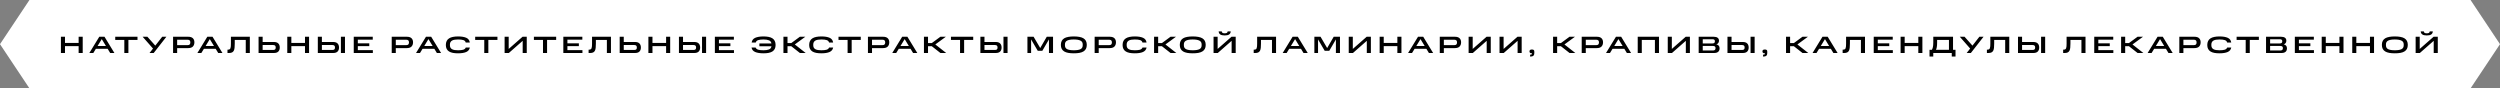 <?xml version="1.0" encoding="UTF-8"?> <svg xmlns="http://www.w3.org/2000/svg" width="849" height="30" viewBox="0 0 849 30" fill="none"><rect x="0" y="0" width="849" height="30" fill="#808080" stroke="none"/><path d="M10 0H839L849 15L839 30H10L0 15L10 0Z" fill="white"></path><path d="M20.688 12.48H22.072V14.576H26.704V12.48H28.088V18H26.704V15.656H22.072V18H20.688V12.48ZM33.717 12.48H35.485L38.853 18H37.421L36.565 16.584H32.549L31.685 18H30.341L33.717 12.48ZM33.133 15.624H35.981L34.557 13.28L33.133 15.624ZM42.221 13.56H39.133V12.48H46.693V13.56H43.605V18H42.221V13.56ZM50.777 18L51.961 16.488L48.441 12.48H50.057L52.737 15.496L55.089 12.48H56.505L52.193 18H50.777ZM58.776 12.48H63.888C64.618 12.48 65.154 12.648 65.496 12.984C65.842 13.32 66.016 13.779 66.016 14.36C66.016 14.973 65.842 15.456 65.496 15.808C65.154 16.16 64.618 16.336 63.888 16.336H60.16V18H58.776V12.48ZM64.632 14.48V14.32C64.632 14.064 64.557 13.861 64.407 13.712C64.258 13.563 64.016 13.488 63.679 13.488H60.16V15.328H63.679C64.026 15.328 64.272 15.253 64.415 15.104C64.559 14.949 64.632 14.741 64.632 14.48ZM70.406 12.48H72.174L75.543 18H74.111L73.254 16.584H69.239L68.374 18H67.031L70.406 12.48ZM69.823 15.624H72.671L71.246 13.28L69.823 15.624ZM77.252 16.856H77.476C77.684 16.856 77.849 16.816 77.972 16.736C78.1 16.656 78.196 16.533 78.26 16.368C78.324 16.197 78.367 15.981 78.388 15.72C78.409 15.459 78.42 15.149 78.42 14.792V12.48H84.844V18H83.46V13.56H79.724V14.792C79.724 15.325 79.703 15.795 79.66 16.2C79.623 16.6 79.537 16.933 79.404 17.2C79.27 17.467 79.073 17.667 78.812 17.8C78.55 17.933 78.201 18 77.764 18H77.252V16.856ZM87.81 12.48H89.194V14.256H92.986C93.684 14.256 94.197 14.424 94.522 14.76C94.847 15.091 95.01 15.552 95.01 16.144C95.01 16.72 94.847 17.173 94.522 17.504C94.197 17.835 93.684 18 92.986 18H87.81V12.48ZM93.626 16.256V16.008C93.626 15.805 93.559 15.635 93.426 15.496C93.293 15.357 93.061 15.288 92.73 15.288H89.194V16.968H92.73C93.061 16.968 93.293 16.904 93.426 16.776C93.559 16.648 93.626 16.475 93.626 16.256ZM97.558 12.48H98.942V14.576H103.574V12.48H104.958V18H103.574V15.656H98.942V18H97.558V12.48ZM107.932 12.48H109.316V14.256H113.108C113.806 14.256 114.318 14.424 114.644 14.76C114.969 15.091 115.132 15.552 115.132 16.144C115.132 16.72 114.969 17.173 114.644 17.504C114.318 17.835 113.806 18 113.108 18H107.932V12.48ZM113.748 16.256V16.008C113.748 15.805 113.681 15.635 113.548 15.496C113.414 15.357 113.182 15.288 112.852 15.288H109.316V16.968H112.852C113.182 16.968 113.414 16.904 113.548 16.776C113.681 16.648 113.748 16.475 113.748 16.256ZM115.772 12.48H117.156V18H115.772V12.48ZM120.133 12.48H126.589V13.464H121.517V14.72H125.405V15.664H121.517V17.016H126.621V18H120.133V12.48ZM133.029 12.48H138.141C138.871 12.48 139.407 12.648 139.749 12.984C140.095 13.32 140.269 13.779 140.269 14.36C140.269 14.973 140.095 15.456 139.749 15.808C139.407 16.16 138.871 16.336 138.141 16.336H134.413V18H133.029V12.48ZM138.885 14.48V14.32C138.885 14.064 138.81 13.861 138.661 13.712C138.511 13.563 138.269 13.488 137.933 13.488H134.413V15.328H137.933C138.279 15.328 138.525 15.253 138.669 15.104C138.813 14.949 138.885 14.741 138.885 14.48ZM144.66 12.48H146.428L149.796 18H148.364L147.508 16.584H143.492L142.628 18H141.284L144.66 12.48ZM144.076 15.624H146.924L145.5 13.28L144.076 15.624ZM151.409 15.28C151.409 14.747 151.502 14.296 151.689 13.928C151.876 13.555 152.145 13.256 152.497 13.032C152.849 12.803 153.281 12.637 153.793 12.536C154.31 12.429 154.897 12.376 155.553 12.376C156.742 12.376 157.678 12.531 158.361 12.84C159.049 13.149 159.444 13.685 159.545 14.448H158.161C158.06 14.032 157.79 13.755 157.353 13.616C156.916 13.477 156.316 13.408 155.553 13.408C155.137 13.408 154.758 13.435 154.417 13.488C154.076 13.536 153.785 13.627 153.545 13.76C153.31 13.888 153.126 14.064 152.993 14.288C152.86 14.512 152.793 14.797 152.793 15.144V15.368C152.793 15.699 152.857 15.976 152.985 16.2C153.113 16.419 153.297 16.592 153.537 16.72C153.777 16.848 154.068 16.939 154.409 16.992C154.75 17.045 155.132 17.072 155.553 17.072C156.278 17.072 156.86 17.011 157.297 16.888C157.734 16.765 158.025 16.52 158.169 16.152H159.553C159.425 16.851 159.02 17.352 158.337 17.656C157.66 17.955 156.732 18.104 155.553 18.104C154.897 18.104 154.31 18.056 153.793 17.96C153.281 17.859 152.849 17.699 152.497 17.48C152.145 17.261 151.876 16.971 151.689 16.608C151.502 16.245 151.409 15.803 151.409 15.28ZM164.458 13.56H161.37V12.48H168.93V13.56H165.842V18H164.458V13.56ZM177.502 13.864L172.79 18H171.366V12.48H172.75V16.616L177.462 12.48H178.886V18H177.502V13.864ZM184.401 13.56H181.313V12.48H188.873V13.56H185.785V18H184.401V13.56ZM191.308 12.48H197.764V13.464H192.692V14.72H196.58V15.664H192.692V17.016H197.796V18H191.308V12.48ZM199.888 16.856H200.112C200.32 16.856 200.485 16.816 200.608 16.736C200.736 16.656 200.832 16.533 200.896 16.368C200.96 16.197 201.002 15.981 201.024 15.72C201.045 15.459 201.056 15.149 201.056 14.792V12.48H207.48V18H206.096V13.56H202.36V14.792C202.36 15.325 202.338 15.795 202.296 16.2C202.258 16.6 202.173 16.933 202.04 17.2C201.906 17.467 201.709 17.667 201.448 17.8C201.186 17.933 200.837 18 200.4 18H199.888V16.856ZM210.446 12.48H211.83V14.256H215.622C216.32 14.256 216.832 14.424 217.158 14.76C217.483 15.091 217.646 15.552 217.646 16.144C217.646 16.72 217.483 17.173 217.158 17.504C216.832 17.835 216.32 18 215.622 18H210.446V12.48ZM216.262 16.256V16.008C216.262 15.805 216.195 15.635 216.062 15.496C215.928 15.357 215.696 15.288 215.366 15.288H211.83V16.968H215.366C215.696 16.968 215.928 16.904 216.062 16.776C216.195 16.648 216.262 16.475 216.262 16.256ZM220.194 12.48H221.578V14.576H226.21V12.48H227.594V18H226.21V15.656H221.578V18H220.194V12.48ZM230.568 12.48H231.952V14.256H235.744C236.442 14.256 236.954 14.424 237.28 14.76C237.605 15.091 237.768 15.552 237.768 16.144C237.768 16.72 237.605 17.173 237.28 17.504C236.954 17.835 236.442 18 235.744 18H230.568V12.48ZM236.384 16.256V16.008C236.384 15.805 236.317 15.635 236.184 15.496C236.05 15.357 235.818 15.288 235.488 15.288H231.952V16.968H235.488C235.818 16.968 236.05 16.904 236.184 16.776C236.317 16.648 236.384 16.475 236.384 16.256ZM238.408 12.48H239.792V18H238.408V12.48ZM242.769 12.48H249.225V13.464H244.153V14.72H248.041V15.664H244.153V17.016H249.257V18H242.769V12.48ZM255.225 16.152H256.609C256.758 16.515 257.062 16.76 257.521 16.888C257.979 17.011 258.569 17.072 259.289 17.072C260.051 17.072 260.67 16.979 261.145 16.792C261.625 16.6 261.905 16.24 261.985 15.712H257.889V14.768H261.977C261.891 14.24 261.611 13.883 261.137 13.696C260.662 13.504 260.046 13.408 259.289 13.408C258.563 13.408 257.971 13.477 257.513 13.616C257.059 13.749 256.769 14.027 256.641 14.448H255.257C255.374 13.685 255.779 13.149 256.473 12.84C257.171 12.531 258.11 12.376 259.289 12.376C259.907 12.376 260.47 12.424 260.977 12.52C261.483 12.611 261.915 12.768 262.273 12.992C262.63 13.211 262.905 13.509 263.097 13.888C263.294 14.261 263.393 14.725 263.393 15.28C263.393 15.813 263.294 16.264 263.097 16.632C262.905 16.995 262.63 17.285 262.273 17.504C261.915 17.717 261.483 17.872 260.977 17.968C260.47 18.059 259.907 18.104 259.289 18.104C258.11 18.104 257.166 17.955 256.457 17.656C255.753 17.352 255.342 16.851 255.225 16.152ZM266.054 12.48H267.438V14.616H268.734L271.638 12.48H273.486L269.918 15.096L273.614 18H271.654L268.718 15.696H267.438V18H266.054V12.48ZM274.795 15.28C274.795 14.747 274.888 14.296 275.075 13.928C275.262 13.555 275.531 13.256 275.883 13.032C276.235 12.803 276.667 12.637 277.179 12.536C277.696 12.429 278.283 12.376 278.939 12.376C280.128 12.376 281.064 12.531 281.747 12.84C282.435 13.149 282.83 13.685 282.931 14.448H281.547C281.446 14.032 281.176 13.755 280.739 13.616C280.302 13.477 279.702 13.408 278.939 13.408C278.523 13.408 278.144 13.435 277.803 13.488C277.462 13.536 277.171 13.627 276.931 13.76C276.696 13.888 276.512 14.064 276.379 14.288C276.246 14.512 276.179 14.797 276.179 15.144V15.368C276.179 15.699 276.243 15.976 276.371 16.2C276.499 16.419 276.683 16.592 276.923 16.72C277.163 16.848 277.454 16.939 277.795 16.992C278.136 17.045 278.518 17.072 278.939 17.072C279.664 17.072 280.246 17.011 280.683 16.888C281.12 16.765 281.411 16.52 281.555 16.152H282.939C282.811 16.851 282.406 17.352 281.723 17.656C281.046 17.955 280.118 18.104 278.939 18.104C278.283 18.104 277.696 18.056 277.179 17.96C276.667 17.859 276.235 17.699 275.883 17.48C275.531 17.261 275.262 16.971 275.075 16.608C274.888 16.245 274.795 15.803 274.795 15.28ZM287.844 13.56H284.756V12.48H292.316V13.56H289.228V18H287.844V13.56ZM294.752 12.48H299.864C300.595 12.48 301.131 12.648 301.472 12.984C301.819 13.32 301.992 13.779 301.992 14.36C301.992 14.973 301.819 15.456 301.472 15.808C301.131 16.16 300.595 16.336 299.864 16.336H296.136V18H294.752V12.48ZM300.608 14.48V14.32C300.608 14.064 300.533 13.861 300.384 13.712C300.235 13.563 299.992 13.488 299.656 13.488H296.136V15.328H299.656C300.003 15.328 300.248 15.253 300.392 15.104C300.536 14.949 300.608 14.741 300.608 14.48ZM306.383 12.48H308.151L311.519 18H310.087L309.231 16.584H305.215L304.351 18H303.007L306.383 12.48ZM305.799 15.624H308.647L307.223 13.28L305.799 15.624ZM313.772 12.48H315.156V14.616H316.452L319.356 12.48H321.204L317.636 15.096L321.332 18H319.372L316.436 15.696H315.156V18H313.772V12.48ZM326.033 13.56H322.945V12.48H330.505V13.56H327.417V18H326.033V13.56ZM332.941 12.48H334.325V14.256H338.117C338.816 14.256 339.328 14.424 339.653 14.76C339.978 15.091 340.141 15.552 340.141 16.144C340.141 16.72 339.978 17.173 339.653 17.504C339.328 17.835 338.816 18 338.117 18H332.941V12.48ZM338.757 16.256V16.008C338.757 15.805 338.69 15.635 338.557 15.496C338.424 15.357 338.192 15.288 337.861 15.288H334.325V16.968H337.861C338.192 16.968 338.424 16.904 338.557 16.776C338.69 16.648 338.757 16.475 338.757 16.256ZM340.781 12.48H342.165V18H340.781V12.48ZM352.419 17.248L350.163 13.392V18H348.915V12.48H351.011L353.259 16.312L355.483 12.48H357.611V18H356.227V13.384L353.979 17.248H352.419ZM360.273 15.248C360.273 14.715 360.369 14.264 360.561 13.896C360.753 13.528 361.033 13.232 361.401 13.008C361.774 12.784 362.236 12.624 362.785 12.528C363.334 12.427 363.964 12.376 364.673 12.376C365.382 12.376 366.012 12.427 366.561 12.528C367.11 12.624 367.569 12.784 367.937 13.008C368.31 13.232 368.593 13.528 368.785 13.896C368.977 14.264 369.073 14.715 369.073 15.248C369.073 15.776 368.977 16.224 368.785 16.592C368.593 16.955 368.31 17.248 367.937 17.472C367.569 17.696 367.11 17.859 366.561 17.96C366.012 18.056 365.382 18.104 364.673 18.104C363.964 18.104 363.334 18.056 362.785 17.96C362.236 17.859 361.774 17.696 361.401 17.472C361.033 17.248 360.753 16.955 360.561 16.592C360.369 16.224 360.273 15.776 360.273 15.248ZM367.689 15.408V15.056C367.689 14.464 367.433 14.043 366.921 13.792C366.414 13.536 365.665 13.408 364.673 13.408C363.676 13.408 362.924 13.533 362.417 13.784C361.91 14.035 361.657 14.459 361.657 15.056V15.408C361.657 16.021 361.91 16.453 362.417 16.704C362.924 16.949 363.676 17.072 364.673 17.072C365.665 17.072 366.414 16.949 366.921 16.704C367.433 16.453 367.689 16.021 367.689 15.408ZM371.74 12.48H376.852C377.582 12.48 378.118 12.648 378.46 12.984C378.806 13.32 378.98 13.779 378.98 14.36C378.98 14.973 378.806 15.456 378.46 15.808C378.118 16.16 377.582 16.336 376.852 16.336H373.124V18H371.74V12.48ZM377.596 14.48V14.32C377.596 14.064 377.521 13.861 377.372 13.712C377.222 13.563 376.98 13.488 376.644 13.488H373.124V15.328H376.644C376.99 15.328 377.236 15.253 377.38 15.104C377.524 14.949 377.596 14.741 377.596 14.48ZM381.231 15.28C381.231 14.747 381.324 14.296 381.511 13.928C381.698 13.555 381.967 13.256 382.319 13.032C382.671 12.803 383.103 12.637 383.615 12.536C384.132 12.429 384.719 12.376 385.375 12.376C386.564 12.376 387.5 12.531 388.183 12.84C388.871 13.149 389.266 13.685 389.367 14.448H387.983C387.882 14.032 387.612 13.755 387.175 13.616C386.738 13.477 386.138 13.408 385.375 13.408C384.959 13.408 384.58 13.435 384.239 13.488C383.898 13.536 383.607 13.627 383.367 13.76C383.132 13.888 382.948 14.064 382.815 14.288C382.682 14.512 382.615 14.797 382.615 15.144V15.368C382.615 15.699 382.679 15.976 382.807 16.2C382.935 16.419 383.119 16.592 383.359 16.72C383.599 16.848 383.89 16.939 384.231 16.992C384.572 17.045 384.954 17.072 385.375 17.072C386.1 17.072 386.682 17.011 387.119 16.888C387.556 16.765 387.847 16.52 387.991 16.152H389.375C389.247 16.851 388.842 17.352 388.159 17.656C387.482 17.955 386.554 18.104 385.375 18.104C384.719 18.104 384.132 18.056 383.615 17.96C383.103 17.859 382.671 17.699 382.319 17.48C381.967 17.261 381.698 16.971 381.511 16.608C381.324 16.245 381.231 15.803 381.231 15.28ZM391.924 12.48H393.308V14.616H394.604L397.508 12.48H399.356L395.788 15.096L399.484 18H397.524L394.588 15.696H393.308V18H391.924V12.48ZM400.657 15.248C400.657 14.715 400.753 14.264 400.945 13.896C401.137 13.528 401.417 13.232 401.785 13.008C402.159 12.784 402.62 12.624 403.169 12.528C403.719 12.427 404.348 12.376 405.057 12.376C405.767 12.376 406.396 12.427 406.945 12.528C407.495 12.624 407.953 12.784 408.321 13.008C408.695 13.232 408.977 13.528 409.169 13.896C409.361 14.264 409.457 14.715 409.457 15.248C409.457 15.776 409.361 16.224 409.169 16.592C408.977 16.955 408.695 17.248 408.321 17.472C407.953 17.696 407.495 17.859 406.945 17.96C406.396 18.056 405.767 18.104 405.057 18.104C404.348 18.104 403.719 18.056 403.169 17.96C402.62 17.859 402.159 17.696 401.785 17.472C401.417 17.248 401.137 16.955 400.945 16.592C400.753 16.224 400.657 15.776 400.657 15.248ZM408.073 15.408V15.056C408.073 14.464 407.817 14.043 407.305 13.792C406.799 13.536 406.049 13.408 405.057 13.408C404.06 13.408 403.308 13.533 402.801 13.784C402.295 14.035 402.041 14.459 402.041 15.056V15.408C402.041 16.021 402.295 16.453 402.801 16.704C403.308 16.949 404.06 17.072 405.057 17.072C406.049 17.072 406.799 16.949 407.305 16.704C407.817 16.453 408.073 16.021 408.073 15.408ZM418.26 13.864L413.548 18H412.124V12.48H413.508V16.616L418.22 12.48H419.644V18H418.26V13.864ZM413.852 10.656H414.9C414.932 10.907 415.028 11.08 415.188 11.176C415.348 11.267 415.588 11.312 415.908 11.312C416.228 11.312 416.468 11.267 416.628 11.176C416.788 11.08 416.884 10.907 416.916 10.656H417.964C417.932 11.115 417.751 11.461 417.42 11.696C417.095 11.925 416.591 12.04 415.908 12.04C415.225 12.04 414.719 11.925 414.388 11.696C414.057 11.461 413.879 11.115 413.852 10.656ZM425.756 16.856H425.98C426.188 16.856 426.354 16.816 426.476 16.736C426.604 16.656 426.7 16.533 426.764 16.368C426.828 16.197 426.871 15.981 426.892 15.72C426.914 15.459 426.924 15.149 426.924 14.792V12.48H433.348V18H431.964V13.56H428.228V14.792C428.228 15.325 428.207 15.795 428.164 16.2C428.127 16.6 428.042 16.933 427.908 17.2C427.775 17.467 427.578 17.667 427.316 17.8C427.055 17.933 426.706 18 426.268 18H425.756V16.856ZM438.971 12.48H440.739L444.107 18H442.675L441.819 16.584H437.803L436.939 18H435.595L438.971 12.48ZM438.387 15.624H441.235L439.811 13.28L438.387 15.624ZM449.864 17.248L447.608 13.392V18H446.36V12.48H448.456L450.704 16.312L452.928 12.48H455.056V18H453.672V13.384L451.424 17.248H449.864ZM464.166 13.864L459.454 18H458.03V12.48H459.414V16.616L464.126 12.48H465.55V18H464.166V13.864ZM468.529 12.48H469.913V14.576H474.545V12.48H475.929V18H474.545V15.656H469.913V18H468.529V12.48ZM481.558 12.48H483.326L486.694 18H485.262L484.406 16.584H480.39L479.526 18H478.182L481.558 12.48ZM480.974 15.624H483.822L482.398 13.28L480.974 15.624ZM488.947 12.48H494.059C494.79 12.48 495.326 12.648 495.667 12.984C496.014 13.32 496.187 13.779 496.187 14.36C496.187 14.973 496.014 15.456 495.667 15.808C495.326 16.16 494.79 16.336 494.059 16.336H490.331V18H488.947V12.48ZM494.803 14.48V14.32C494.803 14.064 494.729 13.861 494.579 13.712C494.43 13.563 494.187 13.488 493.851 13.488H490.331V15.328H493.851C494.198 15.328 494.443 15.253 494.587 15.104C494.731 14.949 494.803 14.741 494.803 14.48ZM504.879 13.864L500.167 18H498.743V12.48H500.127V16.616L504.839 12.48H506.263V18H504.879V13.864ZM515.377 13.864L510.665 18H509.241V12.48H510.625V16.616L515.337 12.48H516.761V18H515.377V13.864ZM519.628 18.568C519.825 18.568 519.98 18.541 520.092 18.488C520.204 18.435 520.26 18.336 520.26 18.192V18.104H520.204C519.932 18.104 519.732 18.048 519.604 17.936C519.476 17.824 519.412 17.661 519.412 17.448C519.412 17.24 519.476 17.083 519.604 16.976C519.732 16.864 519.942 16.808 520.236 16.808C520.54 16.808 520.75 16.867 520.868 16.984C520.99 17.101 521.052 17.277 521.052 17.512V18.072C521.052 18.472 520.937 18.763 520.708 18.944C520.484 19.125 520.124 19.216 519.628 19.216V18.568ZM527.424 12.48H528.808V14.616H530.104L533.008 12.48H534.856L531.288 15.096L534.984 18H533.024L530.088 15.696H528.808V18H527.424V12.48ZM537.149 12.48H542.261C542.992 12.48 543.528 12.648 543.869 12.984C544.216 13.32 544.389 13.779 544.389 14.36C544.389 14.973 544.216 15.456 543.869 15.808C543.528 16.16 542.992 16.336 542.261 16.336H538.533V18H537.149V12.48ZM543.005 14.48V14.32C543.005 14.064 542.93 13.861 542.781 13.712C542.632 13.563 542.389 13.488 542.053 13.488H538.533V15.328H542.053C542.4 15.328 542.645 15.253 542.789 15.104C542.933 14.949 543.005 14.741 543.005 14.48ZM548.78 12.48H550.548L553.916 18H552.484L551.628 16.584H547.612L546.748 18H545.404L548.78 12.48ZM548.196 15.624H551.044L549.62 13.28L548.196 15.624ZM556.169 12.48H563.393V18H562.009V13.56H557.553V18H556.169V12.48ZM572.507 13.864L567.795 18H566.371V12.48H567.755V16.616L572.467 12.48H573.891V18H572.507V13.864ZM576.869 12.48H581.965C582.557 12.48 583.005 12.595 583.309 12.824C583.613 13.053 583.765 13.384 583.765 13.816C583.765 14.093 583.696 14.344 583.557 14.568C583.424 14.792 583.195 14.955 582.869 15.056C583.248 15.141 583.525 15.301 583.701 15.536C583.883 15.765 583.973 16.051 583.973 16.392C583.973 16.909 583.819 17.307 583.509 17.584C583.2 17.861 582.731 18 582.101 18H576.869V12.48ZM582.373 14.064V13.952C582.373 13.744 582.307 13.589 582.173 13.488C582.04 13.381 581.835 13.328 581.557 13.328H578.253V14.752H581.557C581.835 14.752 582.04 14.693 582.173 14.576C582.307 14.459 582.373 14.288 582.373 14.064ZM582.589 16.4V16.264C582.589 16.051 582.515 15.888 582.365 15.776C582.216 15.659 581.992 15.6 581.693 15.6H578.253V17.144H581.693C581.981 17.144 582.203 17.085 582.357 16.968C582.512 16.845 582.589 16.656 582.589 16.4ZM586.649 12.48H588.033V14.256H591.825C592.524 14.256 593.036 14.424 593.361 14.76C593.686 15.091 593.849 15.552 593.849 16.144C593.849 16.72 593.686 17.173 593.361 17.504C593.036 17.835 592.524 18 591.825 18H586.649V12.48ZM592.465 16.256V16.008C592.465 15.805 592.398 15.635 592.265 15.496C592.132 15.357 591.9 15.288 591.569 15.288H588.033V16.968H591.569C591.9 16.968 592.132 16.904 592.265 16.776C592.398 16.648 592.465 16.475 592.465 16.256ZM594.489 12.48H595.873V18H594.489V12.48ZM598.738 18.568C598.936 18.568 599.09 18.541 599.202 18.488C599.314 18.435 599.37 18.336 599.37 18.192V18.104H599.314C599.042 18.104 598.842 18.048 598.714 17.936C598.586 17.824 598.522 17.661 598.522 17.448C598.522 17.24 598.586 17.083 598.714 16.976C598.842 16.864 599.053 16.808 599.346 16.808C599.65 16.808 599.861 16.867 599.978 16.984C600.101 17.101 600.162 17.277 600.162 17.512V18.072C600.162 18.472 600.048 18.763 599.818 18.944C599.594 19.125 599.234 19.216 598.738 19.216V18.568ZM606.535 12.48H607.919V14.616H609.215L612.119 12.48H613.967L610.399 15.096L614.095 18H612.135L609.199 15.696H607.919V18H606.535V12.48ZM618.916 12.48H620.684L624.052 18H622.62L621.764 16.584H617.748L616.884 18H615.54L618.916 12.48ZM618.332 15.624H621.18L619.756 13.28L618.332 15.624ZM625.761 16.856H625.985C626.193 16.856 626.359 16.816 626.481 16.736C626.609 16.656 626.705 16.533 626.769 16.368C626.833 16.197 626.876 15.981 626.897 15.72C626.919 15.459 626.929 15.149 626.929 14.792V12.48H633.353V18H631.969V13.56H628.233V14.792C628.233 15.325 628.212 15.795 628.169 16.2C628.132 16.6 628.047 16.933 627.913 17.2C627.78 17.467 627.583 17.667 627.321 17.8C627.06 17.933 626.711 18 626.273 18H625.761V16.856ZM636.319 12.48H642.775V13.464H637.703V14.72H641.591V15.664H637.703V17.016H642.807V18H636.319V12.48ZM645.443 12.48H646.827V14.576H651.459V12.48H652.843V18H651.459V15.656H646.827V18H645.443V12.48ZM655.264 19.2V16.92H656.064C656.192 16.723 656.304 16.429 656.4 16.04C656.496 15.645 656.544 15.099 656.544 14.4V12.48H663.248V16.92H664.096V19.2H662.816V18H656.536V19.2H655.264ZM661.864 13.56H657.848V14.4C657.848 15.099 657.808 15.645 657.728 16.04C657.653 16.429 657.56 16.723 657.448 16.92H661.864V13.56ZM667.884 18L669.068 16.488L665.548 12.48H667.164L669.844 15.496L672.196 12.48H673.612L669.3 18H667.884ZM674.753 16.856H674.977C675.185 16.856 675.351 16.816 675.473 16.736C675.601 16.656 675.697 16.533 675.761 16.368C675.825 16.197 675.868 15.981 675.889 15.72C675.911 15.459 675.921 15.149 675.921 14.792V12.48H682.345V18H680.961V13.56H677.225V14.792C677.225 15.325 677.204 15.795 677.161 16.2C677.124 16.6 677.039 16.933 676.905 17.2C676.772 17.467 676.575 17.667 676.313 17.8C676.052 17.933 675.703 18 675.265 18H674.753V16.856ZM685.311 12.48H686.695V14.256H690.487C691.186 14.256 691.698 14.424 692.023 14.76C692.349 15.091 692.511 15.552 692.511 16.144C692.511 16.72 692.349 17.173 692.023 17.504C691.698 17.835 691.186 18 690.487 18H685.311V12.48ZM691.127 16.256V16.008C691.127 15.805 691.061 15.635 690.927 15.496C690.794 15.357 690.562 15.288 690.231 15.288H686.695V16.968H690.231C690.562 16.968 690.794 16.904 690.927 16.776C691.061 16.648 691.127 16.475 691.127 16.256ZM693.151 12.48H694.535V18H693.151V12.48ZM700.647 16.856H700.871C701.079 16.856 701.244 16.816 701.367 16.736C701.495 16.656 701.591 16.533 701.655 16.368C701.719 16.197 701.762 15.981 701.783 15.72C701.804 15.459 701.815 15.149 701.815 14.792V12.48H708.239V18H706.855V13.56H703.119V14.792C703.119 15.325 703.098 15.795 703.055 16.2C703.018 16.6 702.932 16.933 702.799 17.2C702.666 17.467 702.468 17.667 702.207 17.8C701.946 17.933 701.596 18 701.159 18H700.647V16.856ZM711.205 12.48H717.661V13.464H712.589V14.72H716.477V15.664H712.589V17.016H717.693V18H711.205V12.48ZM720.329 12.48H721.713V14.616H723.009L725.913 12.48H727.761L724.193 15.096L727.889 18H725.929L722.993 15.696H721.713V18H720.329V12.48ZM732.71 12.48H734.478L737.846 18H736.414L735.558 16.584H731.542L730.678 18H729.334L732.71 12.48ZM732.126 15.624H734.974L733.55 13.28L732.126 15.624ZM740.099 12.48H745.211C745.942 12.48 746.478 12.648 746.819 12.984C747.166 13.32 747.339 13.779 747.339 14.36C747.339 14.973 747.166 15.456 746.819 15.808C746.478 16.16 745.942 16.336 745.211 16.336H741.483V18H740.099V12.48ZM745.955 14.48V14.32C745.955 14.064 745.88 13.861 745.731 13.712C745.582 13.563 745.339 13.488 745.003 13.488H741.483V15.328H745.003C745.35 15.328 745.595 15.253 745.739 15.104C745.883 14.949 745.955 14.741 745.955 14.48ZM749.59 15.28C749.59 14.747 749.684 14.296 749.87 13.928C750.057 13.555 750.326 13.256 750.678 13.032C751.03 12.803 751.462 12.637 751.974 12.536C752.492 12.429 753.078 12.376 753.734 12.376C754.924 12.376 755.86 12.531 756.542 12.84C757.23 13.149 757.625 13.685 757.726 14.448H756.342C756.241 14.032 755.972 13.755 755.534 13.616C755.097 13.477 754.497 13.408 753.734 13.408C753.318 13.408 752.94 13.435 752.598 13.488C752.257 13.536 751.966 13.627 751.726 13.76C751.492 13.888 751.308 14.064 751.174 14.288C751.041 14.512 750.974 14.797 750.974 15.144V15.368C750.974 15.699 751.038 15.976 751.166 16.2C751.294 16.419 751.478 16.592 751.718 16.72C751.958 16.848 752.249 16.939 752.59 16.992C752.932 17.045 753.313 17.072 753.734 17.072C754.46 17.072 755.041 17.011 755.478 16.888C755.916 16.765 756.206 16.52 756.35 16.152H757.734C757.606 16.851 757.201 17.352 756.518 17.656C755.841 17.955 754.913 18.104 753.734 18.104C753.078 18.104 752.492 18.056 751.974 17.96C751.462 17.859 751.03 17.699 750.678 17.48C750.326 17.261 750.057 16.971 749.87 16.608C749.684 16.245 749.59 15.803 749.59 15.28ZM762.64 13.56H759.552V12.48H767.112V13.56H764.024V18H762.64V13.56ZM769.547 12.48H774.643C775.235 12.48 775.683 12.595 775.987 12.824C776.291 13.053 776.443 13.384 776.443 13.816C776.443 14.093 776.374 14.344 776.235 14.568C776.102 14.792 775.873 14.955 775.547 15.056C775.926 15.141 776.203 15.301 776.379 15.536C776.561 15.765 776.651 16.051 776.651 16.392C776.651 16.909 776.497 17.307 776.187 17.584C775.878 17.861 775.409 18 774.779 18H769.547V12.48ZM775.051 14.064V13.952C775.051 13.744 774.985 13.589 774.851 13.488C774.718 13.381 774.513 13.328 774.235 13.328H770.931V14.752H774.235C774.513 14.752 774.718 14.693 774.851 14.576C774.985 14.459 775.051 14.288 775.051 14.064ZM775.267 16.4V16.264C775.267 16.051 775.193 15.888 775.043 15.776C774.894 15.659 774.67 15.6 774.371 15.6H770.931V17.144H774.371C774.659 17.144 774.881 17.085 775.035 16.968C775.19 16.845 775.267 16.656 775.267 16.4ZM779.327 12.48H785.783V13.464H780.711V14.72H784.599V15.664H780.711V17.016H785.815V18H779.327V12.48ZM788.451 12.48H789.835V14.576H794.467V12.48H795.851V18H794.467V15.656H789.835V18H788.451V12.48ZM798.824 12.48H800.208V14.576H804.84V12.48H806.224V18H804.84V15.656H800.208V18H798.824V12.48ZM808.885 15.248C808.885 14.715 808.981 14.264 809.173 13.896C809.365 13.528 809.645 13.232 810.013 13.008C810.387 12.784 810.848 12.624 811.397 12.528C811.947 12.427 812.576 12.376 813.285 12.376C813.995 12.376 814.624 12.427 815.173 12.528C815.723 12.624 816.181 12.784 816.549 13.008C816.923 13.232 817.205 13.528 817.397 13.896C817.589 14.264 817.685 14.715 817.685 15.248C817.685 15.776 817.589 16.224 817.397 16.592C817.205 16.955 816.923 17.248 816.549 17.472C816.181 17.696 815.723 17.859 815.173 17.96C814.624 18.056 813.995 18.104 813.285 18.104C812.576 18.104 811.947 18.056 811.397 17.96C810.848 17.859 810.387 17.696 810.013 17.472C809.645 17.248 809.365 16.955 809.173 16.592C808.981 16.224 808.885 15.776 808.885 15.248ZM816.301 15.408V15.056C816.301 14.464 816.045 14.043 815.533 13.792C815.027 13.536 814.277 13.408 813.285 13.408C812.288 13.408 811.536 13.533 811.029 13.784C810.523 14.035 810.269 14.459 810.269 15.056V15.408C810.269 16.021 810.523 16.453 811.029 16.704C811.536 16.949 812.288 17.072 813.285 17.072C814.277 17.072 815.027 16.949 815.533 16.704C816.045 16.453 816.301 16.021 816.301 15.408ZM826.488 13.864L821.776 18H820.352V12.48H821.736V16.616L826.448 12.48H827.872V18H826.488V13.864ZM822.08 10.656H823.128C823.16 10.907 823.256 11.08 823.416 11.176C823.576 11.267 823.816 11.312 824.136 11.312C824.456 11.312 824.696 11.267 824.856 11.176C825.016 11.08 825.112 10.907 825.144 10.656H826.192C826.16 11.115 825.979 11.461 825.648 11.696C825.323 11.925 824.819 12.04 824.136 12.04C823.453 12.04 822.947 11.925 822.616 11.696C822.285 11.461 822.107 11.115 822.08 10.656Z" fill="black"></path></svg> 